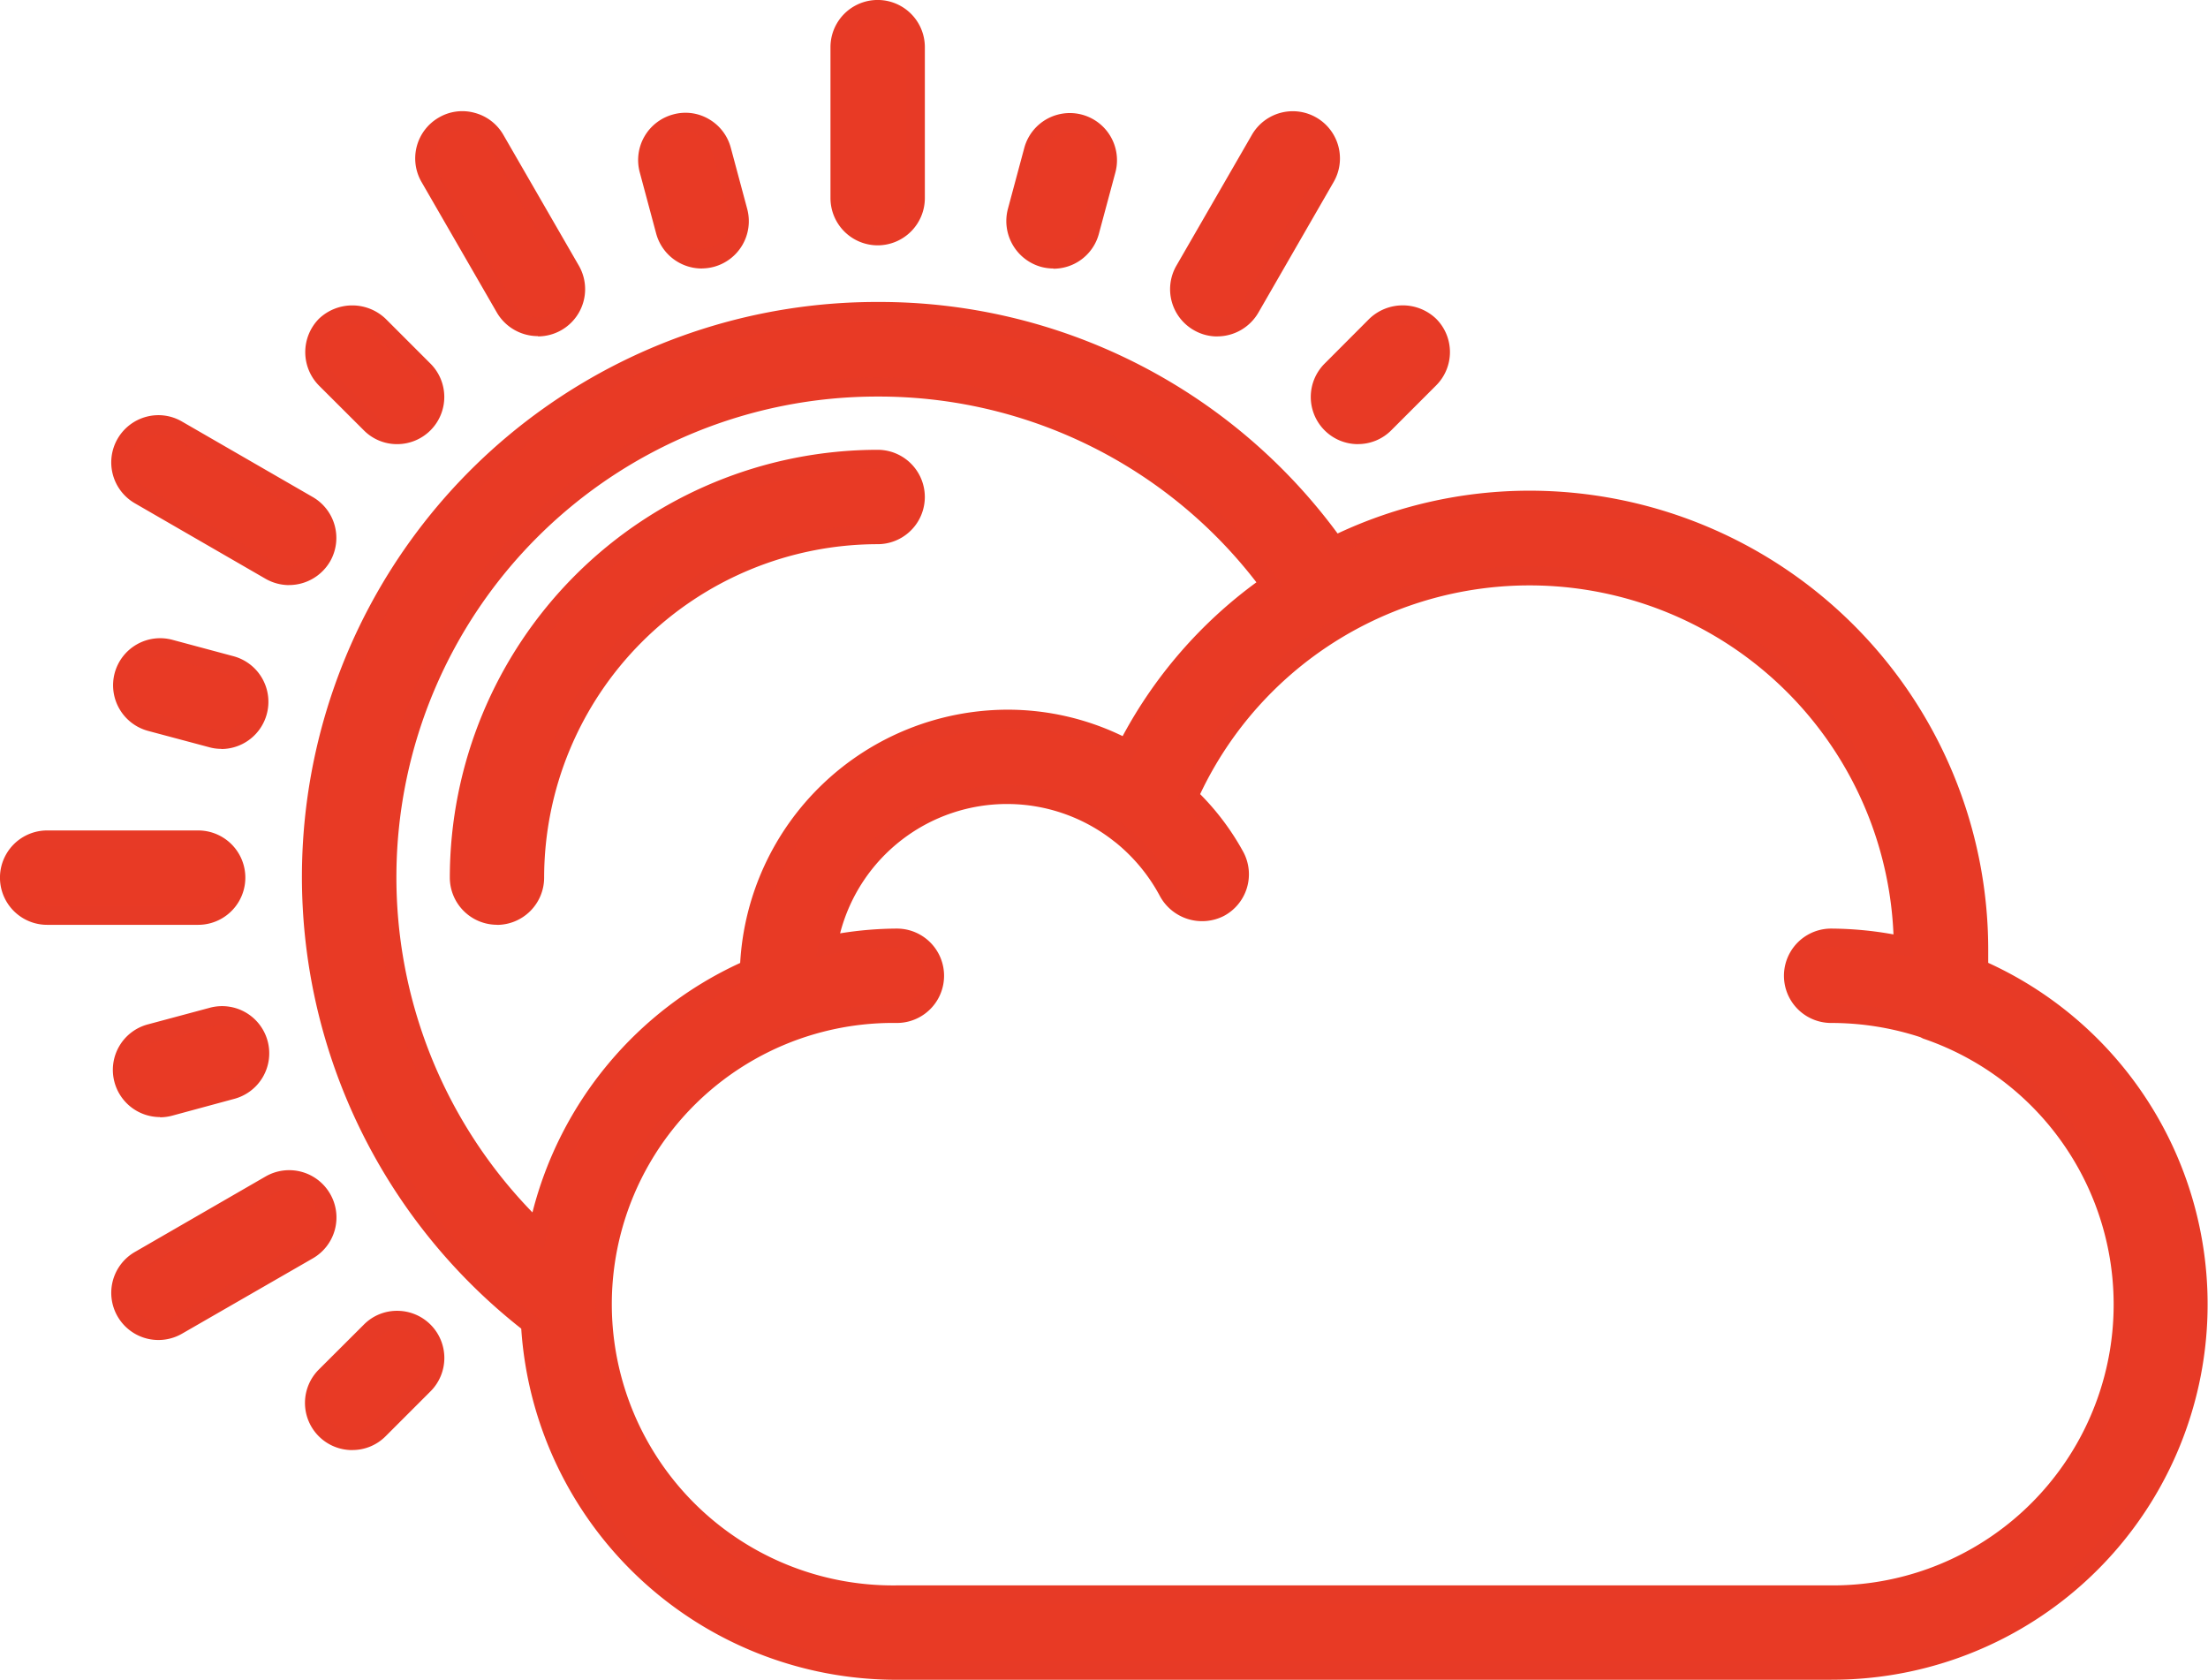 <svg id="ikona_7" xmlns="http://www.w3.org/2000/svg" xmlns:xlink="http://www.w3.org/1999/xlink" width="41.763" height="31.769" viewBox="0 0 41.763 31.769">
  <defs>
    <clipPath id="clip-path">
      <rect id="Rectangle_18" data-name="Rectangle 18" width="41.763" height="31.769" fill="none"/>
    </clipPath>
  </defs>
  <g id="Group_27" data-name="Group 27" clip-path="url(#clip-path)">
    <path id="Path_35" data-name="Path 35" d="M41.656,24.737a6.946,6.946,0,0,1-6.951,6.925H17.035A6.943,6.943,0,0,1,10.1,25.109,10.694,10.694,0,1,1,25.316,10.386,8.473,8.473,0,0,1,37.5,18.008c0,.127,0,.256-.01.388a6.924,6.924,0,0,1,4.168,6.341M16.67,7.389a9.271,9.271,0,0,0-6.427,15.962,6.929,6.929,0,0,1,4-4.95,4.875,4.875,0,0,1,7.137-4.172,8.487,8.487,0,0,1,2.706-3.11A9.231,9.231,0,0,0,16.67,7.389M36.5,19.544c-.006,0-.011-.007-.018-.01a5.534,5.534,0,0,0-1.779-.294.714.714,0,1,1,0-1.428,6.95,6.95,0,0,1,1.362.148,7.068,7.068,0,0,0-13.513-2.832,4.871,4.871,0,0,1,.877,1.147.714.714,0,1,1-1.264.665,3.484,3.484,0,0,0-.915-1.1h0a3.438,3.438,0,0,0-5.523,2.1,7,7,0,0,1,1.306-.133.714.714,0,1,1,0,1.428,5.528,5.528,0,0,0-1.8.3c-.009,0-.016.011-.025.014a5.49,5.49,0,0,0,1.825,10.679H34.706a5.491,5.491,0,0,0,1.8-10.69M16.67,10.185a6.492,6.492,0,0,0-6.485,6.485.714.714,0,0,1-1.428,0A7.923,7.923,0,0,1,16.67,8.757a.714.714,0,0,1,0,1.428m9.591-2.1a.714.714,0,0,1-1.009-1.009L26.1,6.23a.714.714,0,1,1,1.009,1.009ZM23.713,5.9a.714.714,0,1,1-1.236-.713L23.9,2.711a.714.714,0,0,1,1.236.714ZM20.685,4.442a.714.714,0,1,1-1.379-.37l.311-1.159A.714.714,0,0,1,21,3.283Zm-4.015.091a.714.714,0,0,1-.714-.714V.964a.714.714,0,1,1,1.428,0V3.82a.714.714,0,0,1-.714.714m-3.141.413a.711.711,0,0,1-.875-.5l-.311-1.159a.714.714,0,0,1,1.379-.369l.311,1.159a.714.714,0,0,1-.5.875M10.245,6.255A.713.713,0,0,1,9.626,5.9L8.2,3.425a.714.714,0,1,1,1.236-.714l1.428,2.474a.714.714,0,0,1-.618,1.071M8.088,8.088a.714.714,0,0,1-1.009,0L6.23,7.239A.714.714,0,0,1,7.239,6.23l.849.849a.713.713,0,0,1,0,1.009M6.16,10.6a.715.715,0,0,1-.62.357.708.708,0,0,1-.356-.1L2.711,9.435A.714.714,0,1,1,3.425,8.2L5.9,9.626a.714.714,0,0,1,.262.975M4.533,16.67a.714.714,0,0,1-.714.714H.964a.714.714,0,1,1,0-1.428H3.82a.714.714,0,0,1,.714.714m-.276-2.611a.7.7,0,0,1-.186-.025l-1.159-.311a.714.714,0,0,1,.369-1.379l1.159.311a.714.714,0,0,1-.184,1.4m.184,6.626L3.283,21a.714.714,0,0,1-.369-1.379l1.159-.311a.714.714,0,1,1,.37,1.379m.742,1.792A.714.714,0,1,1,5.9,23.713L3.425,25.141A.714.714,0,0,1,2.711,23.9Zm1.894,2.775a.714.714,0,0,1,1.009,1.009l-.849.848A.714.714,0,1,1,6.23,26.1Z" transform="translate(-0.072 -0.072)" fill="#e83a25"/>
    <path id="Path_36" data-name="Path 36" d="M34.635,31.769H16.964a7.112,7.112,0,0,1-7.105-6.641A10.873,10.873,0,0,1,16.6,5.711a10.76,10.76,0,0,1,8.7,4.379,8.56,8.56,0,0,1,3.617-.81,8.682,8.682,0,0,1,8.689,8.656c0,.091,0,.181,0,.274a7.1,7.1,0,0,1-2.966,13.558M16.6,6.068A10.517,10.517,0,0,0,10.141,24.9l.064.05,0,.081a6.755,6.755,0,0,0,6.753,6.384H34.635a6.74,6.74,0,0,0,2.711-12.924l-.114-.049.006-.124c.007-.129.011-.254.011-.378a8.325,8.325,0,0,0-8.332-8.3,8.233,8.233,0,0,0-3.6.837l-.134.064-.088-.12a10.414,10.414,0,0,0-8.5-4.351M34.635,30.341H16.964a5.669,5.669,0,0,1-1.885-11.026,5.636,5.636,0,0,1,1.885-.325.535.535,0,0,0,0-1.071,6.8,6.8,0,0,0-1.273.129l-.253.049.044-.255a3.616,3.616,0,0,1,5.76-2.249h0l.05.038a3.67,3.67,0,0,1,.962,1.154.543.543,0,0,0,.724.223.536.536,0,0,0,.223-.723,4.667,4.667,0,0,0-.845-1.1l-.087-.088.051-.113a7.246,7.246,0,0,1,13.855,2.9v.219l-.215-.043a6.764,6.764,0,0,0-1.327-.144.535.535,0,1,0,0,1.071,5.749,5.749,0,0,1,1.836.3l.035.016a5.669,5.669,0,0,1-1.871,11.032M16.964,17.562a.892.892,0,0,1,0,1.785,5.319,5.319,0,1,0,0,10.637H34.635a5.312,5.312,0,0,0,1.739-10.342l-.051-.026a5.413,5.413,0,0,0-1.688-.269.892.892,0,1,1,0-1.785,6.8,6.8,0,0,1,1.179.11A6.89,6.89,0,0,0,22.7,15.019a4.848,4.848,0,0,1,.82,1.1.893.893,0,0,1-.373,1.205.908.908,0,0,1-1.206-.373,3.309,3.309,0,0,0-.835-1.014l-.033-.025a3.26,3.26,0,0,0-5.183,1.74,6.884,6.884,0,0,1,1.077-.09m19.555,1.755h0ZM6.663,27.425A.892.892,0,0,1,6.032,25.9l.85-.848a.879.879,0,0,1,.63-.261h0a.892.892,0,0,1,.631,1.523l-.849.849a.884.884,0,0,1-.631.261m.849-2.276h0a.532.532,0,0,0-.378.156l-.849.849a.536.536,0,0,0,0,.757.547.547,0,0,0,.757,0l.85-.848a.535.535,0,0,0-.379-.914M3,25.343a.892.892,0,0,1-.447-1.666L5.024,22.25a.894.894,0,0,1,1.219.327A.892.892,0,0,1,5.915,23.8L3.442,25.224A.893.893,0,0,1,3,25.343m2.472-2.856a.524.524,0,0,0-.266.072L2.729,23.988a.537.537,0,0,0-.2.732.551.551,0,0,0,.731.195l2.473-1.428a.535.535,0,0,0-.268-1m4.812,1.145-.233-.226A9.449,9.449,0,0,1,16.6,7.139a9.367,9.367,0,0,1,7.559,3.8l.109.146-.149.106a8.343,8.343,0,0,0-2.649,3.045l-.081.163-.162-.086a4.62,4.62,0,0,0-2.182-.537,4.714,4.714,0,0,0-4.692,4.556l0,.113-.1.046a6.754,6.754,0,0,0-3.9,4.822ZM16.6,7.5a9.092,9.092,0,0,0-6.529,15.43A7.113,7.113,0,0,1,14,18.212a5.076,5.076,0,0,1,5.045-4.79,4.981,4.981,0,0,1,2.189.5,8.705,8.705,0,0,1,2.53-2.909A9.009,9.009,0,0,0,16.6,7.5M3.026,21.127a.893.893,0,0,1-.861-.662A.89.89,0,0,1,2.8,19.373l1.159-.311a.892.892,0,1,1,.462,1.723L3.258,21.1a.89.89,0,0,1-.231.031m1.161-1.74a.516.516,0,0,0-.139.019l-1.159.311a.535.535,0,0,0-.378.655.547.547,0,0,0,.655.379l1.16-.311a.54.54,0,0,0,.326-.25.536.536,0,0,0-.2-.732.526.526,0,0,0-.265-.072m5.212-1.9a.894.894,0,0,1-.892-.892A8.1,8.1,0,0,1,16.6,8.507a.892.892,0,0,1,0,1.785A6.314,6.314,0,0,0,10.292,16.6a.894.894,0,0,1-.892.892m7.2-8.627A7.743,7.743,0,0,0,8.864,16.6a.535.535,0,1,0,1.071,0A6.672,6.672,0,0,1,16.6,9.935a.535.535,0,0,0,0-1.071M3.748,17.491H.892a.892.892,0,1,1,0-1.785H3.748a.892.892,0,1,1,0,1.785M.892,16.063a.535.535,0,1,0,0,1.071H3.748a.535.535,0,1,0,0-1.071Zm3.294-1.9a.849.849,0,0,1-.233-.032L2.8,13.823a.894.894,0,0,1-.631-1.093A.891.891,0,0,1,3.258,12.1l1.159.311a.893.893,0,0,1-.231,1.755m-1.162-1.74a.52.52,0,0,0-.266.072.528.528,0,0,0-.248.325.538.538,0,0,0,.378.657l1.159.31a.541.541,0,0,0,.656-.378.535.535,0,0,0-.378-.656l-1.159-.311a.529.529,0,0,0-.141-.019m2.444-1.36a.9.9,0,0,1-.445-.119L2.55,9.518a.893.893,0,0,1,.218-1.636.884.884,0,0,1,.675.091L5.915,9.4a.893.893,0,0,1,.328,1.219.9.9,0,0,1-.775.446M3,8.209a.537.537,0,0,0-.138.018.529.529,0,0,0-.326.251.536.536,0,0,0,.2.731L5.2,10.636a.551.551,0,0,0,.732-.2.534.534,0,0,0-.2-.731L3.264,8.282A.525.525,0,0,0,3,8.209M25.685,8.4a.892.892,0,0,1-.631-1.523l.847-.849a.914.914,0,0,1,1.262,0,.891.891,0,0,1,0,1.262l-.848.848a.885.885,0,0,1-.63.261m.848-2.276a.532.532,0,0,0-.379.157l-.848.848a.537.537,0,0,0,0,.757.549.549,0,0,0,.757,0l.847-.849a.535.535,0,0,0-.378-.914M7.512,8.4a.882.882,0,0,1-.63-.261l-.85-.848a.9.9,0,0,1,0-1.262.914.914,0,0,1,1.262,0l.849.849A.892.892,0,0,1,7.512,8.4M6.664,6.127a.535.535,0,0,0-.379.914l.849.849a.549.549,0,0,0,.757,0,.537.537,0,0,0,0-.757l-.85-.848a.529.529,0,0,0-.378-.157m16.359.235a.88.88,0,0,1-.445-.121.892.892,0,0,1-.326-1.218l1.428-2.474a.892.892,0,0,1,1.546.892L23.8,5.915a.9.9,0,0,1-.774.447m1.429-3.9a.535.535,0,0,0-.138.019.523.523,0,0,0-.324.249L22.561,5.2a.535.535,0,0,0,.195.731.546.546,0,0,0,.731-.2l1.428-2.474a.536.536,0,0,0-.463-.8m-14.277,3.9A.9.9,0,0,1,9.4,5.915L7.973,3.442A.892.892,0,0,1,8.3,2.223a.877.877,0,0,1,.677-.089.888.888,0,0,1,.543.415l1.428,2.474a.893.893,0,0,1-.772,1.339M8.745,2.46a.535.535,0,0,0-.462.8L9.71,5.737a.548.548,0,0,0,.73.2.534.534,0,0,0,.2-.732L9.209,2.728a.529.529,0,0,0-.325-.249.545.545,0,0,0-.139-.019m11.18,2.618a.912.912,0,0,1-.23-.03.9.9,0,0,1-.632-1.094L19.373,2.8a.892.892,0,0,1,1.724.461l-.312,1.16a.89.89,0,0,1-.861.661m.309-2.588a.53.53,0,0,0-.264.071.535.535,0,0,0-.252.327l-.31,1.158a.535.535,0,1,0,1.034.278l.311-1.159a.537.537,0,0,0-.379-.656.525.525,0,0,0-.14-.019M13.273,5.078a.894.894,0,0,1-.862-.661L12.1,3.257a.893.893,0,0,1,.63-1.092.874.874,0,0,1,.675.086.888.888,0,0,1,.418.545l.311,1.159A.894.894,0,0,1,13.5,5.047h0a.912.912,0,0,1-.23.03M12.964,2.49a.521.521,0,0,0-.14.019.536.536,0,0,0-.38.656l.31,1.159a.536.536,0,0,0,1.035-.278l-.311-1.159a.537.537,0,0,0-.252-.327.522.522,0,0,0-.263-.071M16.6,4.64a.894.894,0,0,1-.892-.892V.892a.892.892,0,1,1,1.785,0V3.748a.894.894,0,0,1-.892.892m0-4.283a.537.537,0,0,0-.535.535V3.748a.535.535,0,1,0,1.071,0V.892A.537.537,0,0,0,16.6.357" fill="#e73a26"/>
  </g>
</svg>

